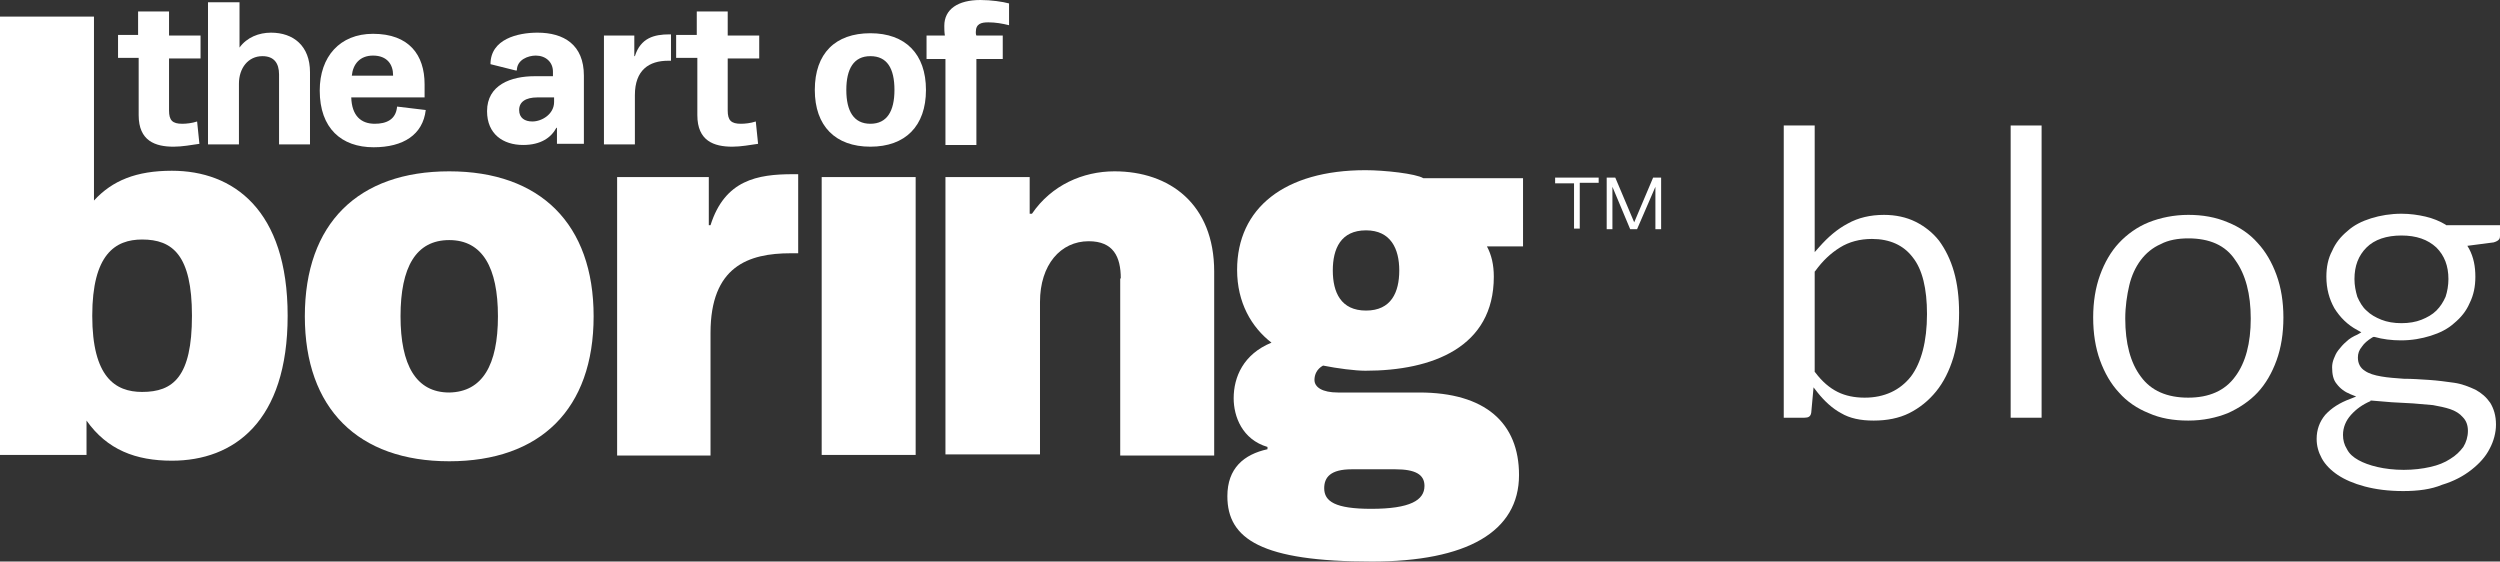 <?xml version="1.0" encoding="utf-8"?>
<!-- Generator: Adobe Illustrator 26.0.2, SVG Export Plug-In . SVG Version: 6.00 Build 0)  -->
<svg version="1.1" id="Layer_1" xmlns="http://www.w3.org/2000/svg" xmlns:xlink="http://www.w3.org/1999/xlink" x="0px" y="0px"
	 viewBox="0 0 436.3 98" style="enable-background:new 0 0 436.3 98;" xml:space="preserve">
<rect x="0" y="0" width="436.3" height="98" fill="#333333" stroke="none"/>
<style type="text/css">
	.st0{fill:#FFFFFF;}
</style>
<g>
	<path class="st0" d="M327,73.4c-2.3,0-4.2-0.4-5.7-1.3c-1.5-0.8-2.9-2.1-4.1-3.6l-0.7-0.9l-0.4,4.4c-0.1,0.7-0.5,0.9-1.2,0.9h-3.6
		v-51h5.4V44l0.8-0.9c1.5-1.7,3.1-3.1,5-4.1c1.8-1,3.9-1.5,6.3-1.5c2,0,3.9,0.4,5.5,1.2c1.6,0.8,3,1.9,4.1,3.3
		c1.1,1.5,2,3.3,2.6,5.4c0.6,2.1,0.9,4.5,0.9,7.2c0,2.8-0.3,5.4-1,7.8c-0.7,2.3-1.7,4.3-3,5.9c-1.3,1.6-2.9,2.9-4.7,3.8
		S329.3,73.4,327,73.4z M326.7,41.7c-2.1,0-4,0.5-5.6,1.5c-1.6,1-3,2.3-4.3,4.1l-0.1,0.1v17.5l0.1,0.1c1.2,1.6,2.5,2.7,3.9,3.4
		c1.4,0.7,3,1,4.7,1c3.5,0,6.2-1.3,8.1-3.7c1.8-2.4,2.8-6.1,2.8-10.9c0-4.4-0.8-7.8-2.5-9.9C332.2,42.8,329.8,41.7,326.7,41.7z"/>
	<rect x="350.9" y="21.9" class="st0" width="5.4" height="51"/>
	<path class="st0" d="M381.9,73.4c-2.6,0-4.9-0.4-6.9-1.3c-2-0.8-3.8-2-5.2-3.6c-1.4-1.5-2.5-3.4-3.3-5.6c-0.8-2.2-1.2-4.7-1.2-7.5
		c0-2.7,0.4-5.2,1.2-7.4c0.8-2.2,1.9-4.1,3.3-5.6c1.4-1.5,3.2-2.8,5.2-3.6c2-0.8,4.4-1.3,6.9-1.3c2.5,0,4.8,0.4,6.9,1.3
		c2,0.8,3.8,2,5.2,3.6c1.4,1.5,2.5,3.4,3.3,5.6c0.8,2.2,1.2,4.7,1.2,7.4c0,2.8-0.4,5.3-1.2,7.5c-0.8,2.2-1.9,4.1-3.3,5.6
		c-1.4,1.5-3.2,2.7-5.2,3.6C386.8,72.9,384.5,73.4,381.9,73.4z M381.9,41.6c-1.8,0-3.5,0.3-4.8,1c-1.4,0.6-2.6,1.6-3.5,2.8
		c-0.9,1.2-1.6,2.7-2,4.4c-0.4,1.7-0.7,3.7-0.7,5.8c0,4.3,0.9,7.7,2.7,10.1c1.8,2.5,4.6,3.7,8.3,3.7c3.6,0,6.4-1.2,8.2-3.7
		c1.8-2.4,2.7-5.8,2.7-10.1c0-4.3-0.9-7.7-2.7-10.2C388.4,42.8,385.6,41.6,381.9,41.6z"/>
	<path class="st0" d="M419.4,85.7c-2.6,0-4.8-0.3-6.7-0.8c-1.9-0.5-3.5-1.2-4.7-2c-1.2-0.8-2.2-1.8-2.8-2.9
		c-0.6-1.1-0.9-2.2-0.9-3.4c0-1.6,0.5-3,1.5-4.2c1.1-1.2,2.5-2.1,4.4-2.8l1-0.4l-1-0.4c-1-0.4-1.8-1-2.4-1.8
		c-0.6-0.7-0.8-1.7-0.8-2.9c0-0.5,0.1-1,0.3-1.5c0.2-0.5,0.4-1,0.8-1.5c0.4-0.5,0.8-1,1.4-1.5c0.5-0.5,1.2-0.9,1.9-1.2l0.7-0.4
		l-0.7-0.4c-1.7-0.9-3-2.2-4-3.8c-0.9-1.6-1.4-3.4-1.4-5.5c0-1.7,0.3-3.2,1-4.5c0.6-1.4,1.5-2.5,2.7-3.5c1.1-1,2.5-1.7,4.1-2.2
		c1.6-0.5,3.4-0.8,5.3-0.8c1.5,0,2.9,0.2,4.2,0.5c1.3,0.3,2.5,0.8,3.5,1.4l0.1,0.1h9.4v1.9c0,0.4-0.1,0.8-1.1,1.1l-4.6,0.6l0.3,0.5
		c0.8,1.5,1.1,3.1,1.1,4.9c0,1.7-0.3,3.2-1,4.6c-0.6,1.4-1.5,2.5-2.7,3.5c-1.1,1-2.5,1.7-4.1,2.2c-1.6,0.5-3.3,0.8-5.2,0.8
		c-1.6,0-3.2-0.2-4.6-0.6l-0.2,0l-0.2,0.1c-0.8,0.5-1.4,1-1.8,1.6c-0.5,0.6-0.7,1.2-0.7,1.9c0,1,0.4,1.8,1.2,2.3
		c0.7,0.5,1.7,0.8,2.9,1c1.1,0.2,2.5,0.3,3.9,0.4c1.4,0,2.9,0.1,4.4,0.2c1.5,0.1,3,0.3,4.4,0.5c1.4,0.2,2.6,0.7,3.7,1.2
		c1.1,0.6,1.9,1.3,2.6,2.3c0.6,1,1,2.2,1,3.8c0,1.4-0.4,2.9-1.1,4.2c-0.7,1.4-1.8,2.6-3.2,3.7c-1.4,1.1-3.1,2-5.1,2.6
		C424.3,85.4,422,85.7,419.4,85.7z M413.7,70c-1.4,0.6-2.5,1.4-3.4,2.4c-0.9,1-1.4,2.2-1.4,3.5c0,0.9,0.2,1.7,0.7,2.5
		c0.4,0.8,1.1,1.4,2,1.9c0.9,0.5,2,0.9,3.3,1.2c1.3,0.3,2.9,0.5,4.6,0.5c1.7,0,3.3-0.2,4.6-0.5c1.4-0.3,2.6-0.8,3.5-1.4
		c1-0.6,1.7-1.3,2.3-2.1c0.5-0.8,0.8-1.8,0.8-2.8c0-1-0.3-1.8-0.9-2.4c-0.5-0.6-1.3-1.1-2.2-1.4c-0.9-0.3-1.9-0.5-3-0.7
		c-1.1-0.1-2.3-0.2-3.5-0.3l-3.7-0.2c-1.3-0.1-2.5-0.2-3.6-0.3l-0.1,0L413.7,70z M419.1,41.1c-2.6,0-4.7,0.7-6.1,2.1
		c-1.4,1.4-2.1,3.2-2.1,5.5c0,1.1,0.2,2.1,0.5,3.1c0.4,0.9,0.9,1.8,1.6,2.4c0.7,0.7,1.6,1.2,2.6,1.6c1,0.4,2.2,0.6,3.5,0.6
		c1.3,0,2.5-0.2,3.5-0.6c1-0.4,1.9-0.9,2.6-1.6c0.7-0.7,1.2-1.5,1.6-2.4c0.3-0.9,0.5-2,0.5-3.1c0-2.3-0.7-4.1-2.1-5.5
		C423.7,41.8,421.7,41.1,419.1,41.1z"/>
</g>
<g>
	<path class="st0" d="M24.1,6.2V2h5.4v4.2H35v4h-5.5v9.1c0,1.7,0.6,2.3,2.3,2.3c0.7,0,1.7-0.1,2.6-0.4l0.4,3.9
		c-1.4,0.2-3,0.5-4.5,0.5c-3.2,0-6.1-1-6.1-5.5v-10h-3.6v-4H24.1z"/>
	<path class="st0" d="M41.8,0.4v7.9c1.3-1.8,3.4-2.6,5.5-2.6c3.9,0,6.8,2.3,6.8,6.9v12.6h-5.4V13c0-2-0.9-3.2-2.9-3.2
		c-2.5,0-4.1,2.1-4.1,4.8v10.6h-5.4V0.4H41.8z"/>
	<path class="st0" d="M74.3,19.2c-0.5,4.3-3.9,6.5-9.1,6.5c-5.6,0-9.4-3.3-9.4-9.9c0-5.9,3.5-9.9,9.3-9.9c6.3,0,9,3.7,9,8.8V17H61.3
		c0.1,3.2,1.7,4.6,4.1,4.6c2,0,3.7-0.7,3.9-3L74.3,19.2z M61.4,13.2h7.2v-0.1c0-1.8-1-3.4-3.5-3.4C62.8,9.7,61.6,11.2,61.4,13.2z"/>
	<path class="st0" d="M93.3,13.3h3.2v-0.8c0-1.7-1.3-2.8-3-2.8c-1.3,0-3.3,0.7-3.3,2.6h-0.2l-4.4-1.1c0-4.4,4.8-5.5,8.2-5.5
		c4.6,0,8.1,2.1,8.1,7.5v11.9h-4.7v-2.8h-0.1c-0.9,1.7-2.7,3-5.8,3c-3.5,0-6.3-1.9-6.3-5.9C85,14.8,89.2,13.3,93.3,13.3z M96.6,17
		h-2.8c-2.1,0-3.2,0.8-3.2,2.2c0,1.4,1,2,2.3,2c1.7,0,3.8-1.3,3.8-3.4V17z"/>
	<path class="st0" d="M117.1,6v4.6h-0.5c-3.3,0-5.8,1.6-5.8,6v8.6h-5.4v-19h5.3v3.6h0.1c1-3.2,3.4-3.8,6-3.8H117.1z"/>
	<path class="st0" d="M121.6,6.2V2h5.4v4.2h5.5v4H127v9.1c0,1.7,0.6,2.3,2.3,2.3c0.7,0,1.7-0.1,2.6-0.4l0.4,3.9
		c-1.4,0.2-3,0.5-4.5,0.5c-3.2,0-6.1-1-6.1-5.5v-10H118v-4H121.6z"/>
	<path class="st0" d="M151.9,25.6c-6.1,0-9.7-3.6-9.7-9.9c0-6.4,3.6-9.9,9.7-9.9c6.1,0,9.7,3.6,9.7,9.9
		C161.6,22,158,25.6,151.9,25.6z M151.9,21.6c2.9,0,4.2-2.2,4.2-5.9c0-3.8-1.3-5.9-4.2-5.9c-2.9,0-4.2,2.2-4.2,5.9
		C147.7,19.4,149,21.6,151.9,21.6z"/>
	<path class="st0" d="M175,6.2v4.1h-4.6v15h-5.4v-15h-3.3V6.2h3.2c-0.1-0.6-0.1-1.2-0.1-1.7c0-2.9,2.4-4.5,6.3-4.5
		c1.9,0,3.9,0.3,5,0.6v3.8c-1.2-0.3-2.4-0.5-3.6-0.5c-1.2,0-2.2,0.2-2.2,1.7c0,0.2,0,0.4,0.1,0.6H175z"/>
</g>
<g>
	<path class="st0" d="M15.1,79.4H0V2.9h16.4V35c3.2-3.5,7.4-5.2,13.6-5.2c10.7,0,20.2,6.8,20.2,25.3c0,18.5-9.4,25.3-20.2,25.3
		c-6.3,0-11.3-1.9-14.9-7V79.4z M24.8,68.4c5.4,0,8.7-2.6,8.7-13.3c0-10.6-3.4-13.3-8.7-13.3c-4.7,0-8.7,2.6-8.7,13.3
		C16.1,65.8,20.1,68.4,24.8,68.4z"/>
	<path class="st0" d="M53.2,55.2c0-16.2,9.3-25.3,25.2-25.3c15.9,0,25.2,9.2,25.2,25.3c0,16.2-9.3,25.3-25.2,25.3
		C62.5,80.5,53.2,71.3,53.2,55.2z M86.9,55.2c0-8.5-2.7-13.3-8.5-13.3c-5.8,0-8.5,4.7-8.5,13.3c0,8.5,2.7,13.3,8.5,13.3
		C84.2,68.4,86.9,63.7,86.9,55.2z"/>
	<path class="st0" d="M107.7,79.4V30.9h16v8.4h0.3c2.5-7.9,8.2-8.9,14.4-8.9h0.9v13.8H138c-7.4,0-14,2.3-14,13.9v21.4H107.7z"/>
	<path class="st0" d="M143.4,79.4V30.9h16.4v48.5H143.4z"/>
	<path class="st0" d="M195.6,48.6c0-3.8-1.3-6.5-5.6-6.5c-4.9,0-8.5,4.1-8.5,10.6v26.6H165V30.9h14.7v6.4h0.4
		c3.4-5,8.9-7.4,14.4-7.4c9.6,0,17.4,5.7,17.4,17.5v32.1h-16.4V48.6z"/>
	<path class="st0" d="M247.7,68.5c11.5,0,17.4,5.3,17.4,14.4c0,9.9-9.1,15.1-25.7,15.1c-19.2,0-25.2-3.9-25.2-11.4
		c0-4.9,2.9-7.3,7-8.2v-0.4c-4.4-1.3-5.9-5.3-5.9-8.5c0-3.7,1.7-7.7,6.6-9.7c-3.5-2.7-6-7-6-12.7c0-10.8,8.3-17.4,22.4-17.4
		c3.3,0,8.8,0.6,10.1,1.4h17.4V43h-6.3c0.8,1.5,1.2,3.2,1.2,5.3c0,12.3-10.7,16.4-22.4,16.4c-1.8,0-4.9-0.4-7.4-0.9
		c-1.1,0.6-1.5,1.6-1.5,2.5c0,1.3,1.4,2.2,4.1,2.2H247.7z M235.9,81.9c-3.7,0-4.8,1.4-4.8,3.3c0,2.3,1.9,3.6,8.2,3.6
		c6.8,0,9.3-1.5,9.3-4c0-2-1.6-2.9-5.1-2.9H235.9z M238.4,54.2c4.4,0,5.8-3.2,5.8-7s-1.5-7-5.8-7c-4.4,0-5.8,3.2-5.8,7
		S234,54.2,238.4,54.2z"/>
</g>
<g>
	<path class="st0" d="M274.7,40v-8h-3.3V31h7.6v0.9h-3.3v8H274.7z"/>
	<path class="st0" d="M285.7,40h-1.2l-3.1-7.4V40h-1v-9h1.5l3.3,7.8l3.3-7.8h1.4v9h-1v-7.4h0L285.7,40z"/>
</g>
</svg>
